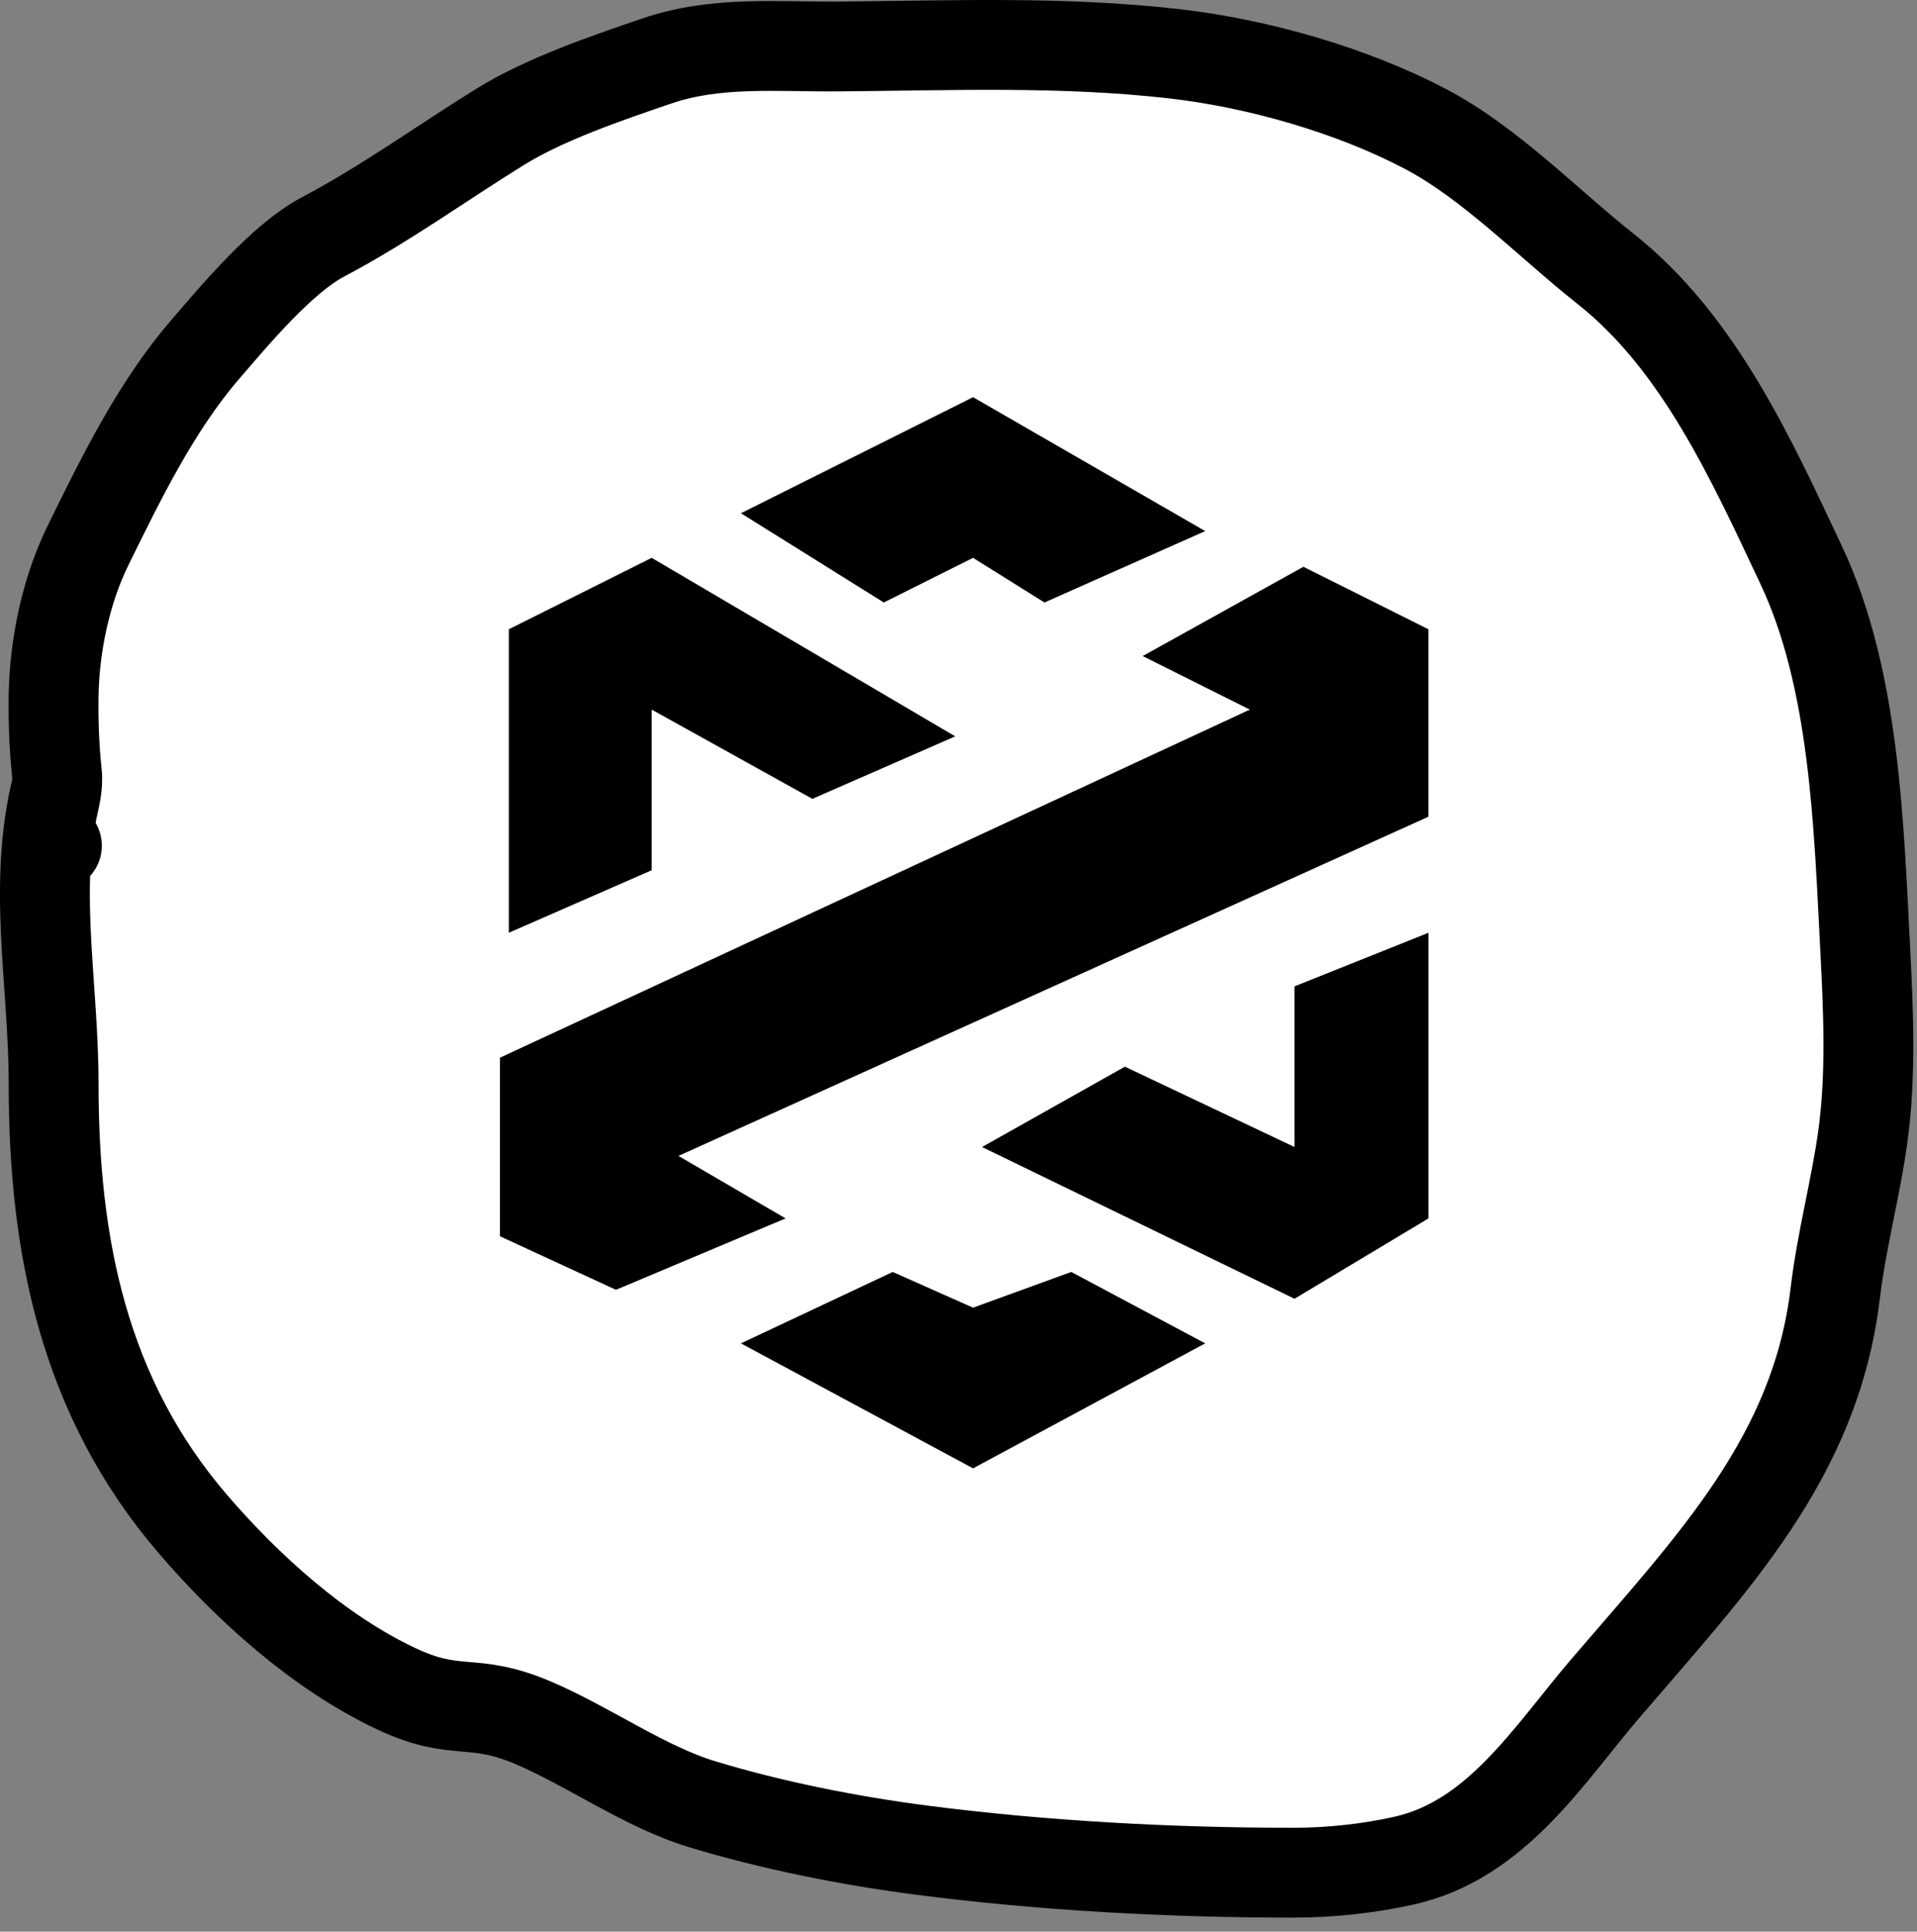 <svg width="128" height="129" viewBox="0 0 128 129" fill="none" xmlns="http://www.w3.org/2000/svg">
<rect x="0" y="0" width="128" height="129" fill="#808080" stroke="none"/>
<path d="M3.801 51.645C3.831 51.929 3.826 52.205 3.799 52.474C2.138 59.123 3.581 65.565 3.581 72.406C3.581 83.216 5.599 93.312 12.89 101.793C16.559 106.062 21.28 110.327 26.414 112.758C30.555 114.72 31.452 113.275 35.649 115.073C39.334 116.653 43.069 119.33 46.858 120.483C51.501 121.896 56.691 122.929 61.503 123.553C69.621 124.606 78.184 125.064 86.358 125.064C88.863 125.064 91.377 124.785 93.741 124.26C99.945 122.881 103.435 117.142 107.192 112.758C114.451 104.29 121.242 97.281 122.544 86.344C122.958 82.862 123.883 79.458 124.371 75.988C124.948 71.891 124.756 67.507 124.542 63.39C124.11 55.088 123.857 45.338 120.253 37.706C116.937 30.684 113.449 22.891 107.192 17.944C103.403 14.948 99.499 10.88 95.179 8.611C90.231 6.013 83.97 4.227 78.414 3.592C70.9 2.733 63.496 3.044 55.972 3.104C51.83 3.137 47.806 2.722 43.837 4.079L43.745 4.11C40.451 5.236 36.364 6.633 33.407 8.465C29.439 10.924 25.712 13.635 21.564 15.824C18.818 17.274 15.652 21.076 13.669 23.378C10.448 27.118 8.09 31.921 5.924 36.333L5.872 36.439C4.399 39.438 3.636 43.105 3.581 46.43C3.553 48.182 3.615 49.901 3.801 51.645Z" fill="white"/>
<path d="M3.8 56.479C2.763 54.923 3.992 53.443 3.801 51.645C3.615 49.901 3.553 48.182 3.581 46.43C3.636 43.105 4.399 39.438 5.872 36.439C8.052 31.998 10.422 27.148 13.669 23.378C15.652 21.076 18.818 17.274 21.564 15.824C25.712 13.635 29.439 10.924 33.407 8.465C36.391 6.616 40.526 5.21 43.837 4.079C47.806 2.722 51.83 3.137 55.972 3.104C63.496 3.044 70.9 2.733 78.414 3.592C83.97 4.227 90.231 6.013 95.179 8.611C99.499 10.88 103.403 14.948 107.192 17.944C113.449 22.891 116.937 30.684 120.253 37.706C123.857 45.338 124.11 55.088 124.542 63.39C124.756 67.507 124.948 71.891 124.371 75.988C123.883 79.458 122.958 82.862 122.544 86.344C121.242 97.281 114.451 104.29 107.192 112.758C103.435 117.142 99.945 122.881 93.741 124.26C91.377 124.785 88.863 125.064 86.358 125.064C78.184 125.064 69.621 124.606 61.503 123.553C56.691 122.929 51.501 121.896 46.858 120.483C43.069 119.33 39.334 116.653 35.649 115.073C31.452 113.275 30.555 114.72 26.414 112.758C21.28 110.327 16.559 106.062 12.89 101.793C5.599 93.312 3.581 83.216 3.581 72.406C3.581 65.565 2.137 59.122 3.8 52.473" stroke="black" stroke-width="6" stroke-linecap="round"/>
<path d="M33.975 62.291L43.513 58.118V47.388L54.243 53.349L63.781 49.176L43.513 37.254L33.975 42.023V62.291Z" fill="black"/>
<path d="M95.375 42.024L87.029 37.852L76.299 43.813L83.453 47.389L33.379 70.638V82.56L41.128 86.137L52.455 81.368L45.301 77.195L95.375 54.543V42.024Z" fill="black"/>
<path d="M95.378 81.37V62.294L86.436 65.871V76.601L75.11 71.236L65.572 76.601L86.436 86.735L95.378 81.37Z" fill="black"/>
<path d="M64.972 87.33L59.607 84.945L49.473 89.714L64.972 98.06L80.471 89.714L71.529 84.945L64.972 87.33Z" fill="black"/>
<path d="M64.972 26.525L49.473 34.275L59.011 40.236L64.972 37.255L69.741 40.236L80.471 35.467L64.972 26.525Z" fill="black"/>
</svg>
